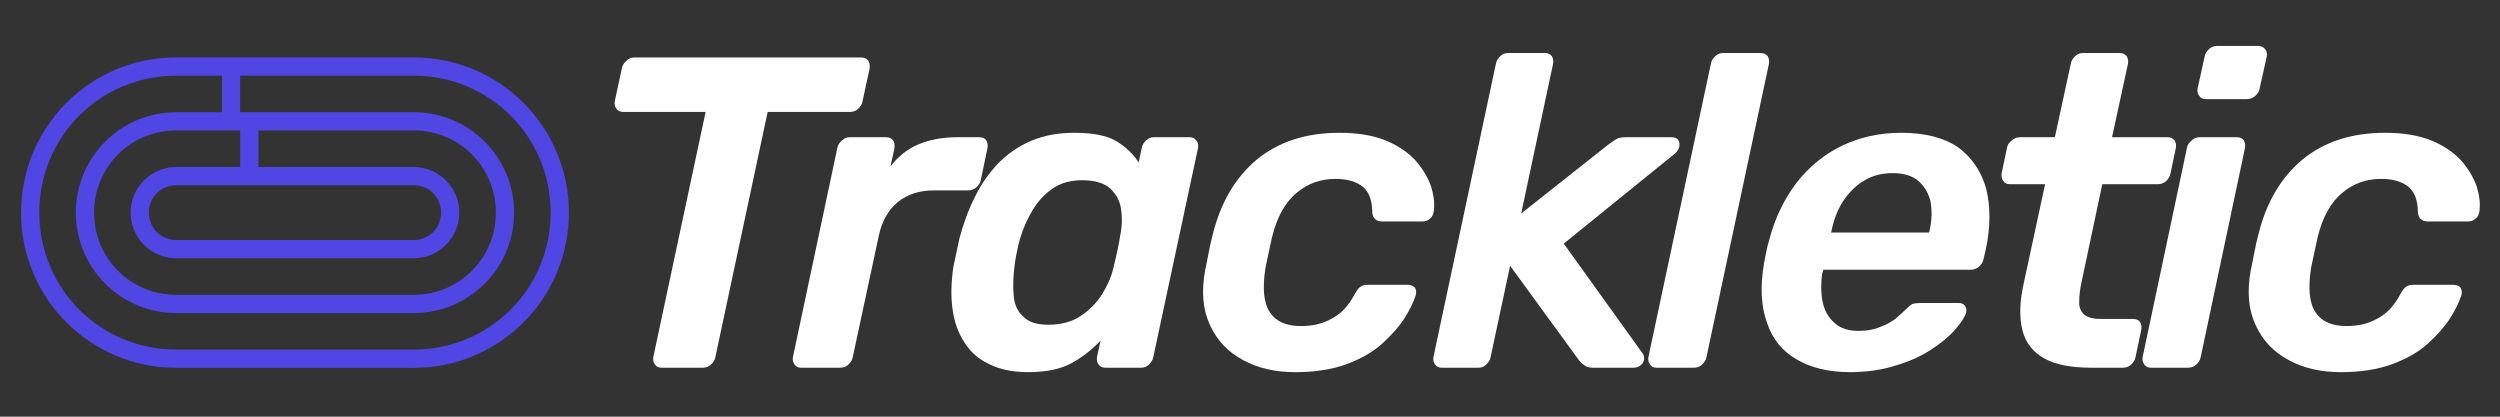 <?xml version="1.0" encoding="UTF-8" standalone="no"?>
<!DOCTYPE svg PUBLIC "-//W3C//DTD SVG 1.1//EN" "http://www.w3.org/Graphics/SVG/1.1/DTD/svg11.dtd">
<svg width="100%" height="100%" viewBox="0 0 1920 320" version="1.1" xmlns="http://www.w3.org/2000/svg" xmlns:xlink="http://www.w3.org/1999/xlink" xml:space="preserve" xmlns:serif="http://www.serif.com/" style="fill-rule:evenodd;clip-rule:evenodd;stroke-linejoin:round;stroke-miterlimit:2;">
    <rect x="0" y="0" width="1920" height="320" fill="#333333" stroke="none"/>
    <g transform="matrix(1.182,0,0,1.182,-173.443,-203.375)">
        <g transform="matrix(288,0,0,288,521.683,410.982)">
            <path d="M0.191,-0C0.184,-0 0.179,-0.002 0.176,-0.007C0.172,-0.012 0.171,-0.017 0.172,-0.024L0.29,-0.577L0.105,-0.577C0.098,-0.577 0.092,-0.579 0.089,-0.584C0.085,-0.589 0.084,-0.594 0.085,-0.601L0.101,-0.675C0.102,-0.682 0.106,-0.688 0.112,-0.693C0.117,-0.698 0.123,-0.7 0.13,-0.7L0.64,-0.7C0.647,-0.7 0.653,-0.698 0.657,-0.693C0.66,-0.688 0.661,-0.682 0.66,-0.675L0.644,-0.601C0.643,-0.594 0.639,-0.589 0.634,-0.584C0.629,-0.579 0.622,-0.577 0.615,-0.577L0.43,-0.577L0.312,-0.024C0.311,-0.017 0.307,-0.012 0.302,-0.007C0.297,-0.002 0.29,-0 0.283,-0L0.191,-0Z" style="fill:white;fill-rule:nonzero;"/>
        </g>
        <g transform="matrix(288,0,0,288,659.347,410.982)">
            <path d="M0.028,-0C0.021,-0 0.016,-0.002 0.013,-0.007C0.009,-0.012 0.008,-0.017 0.009,-0.024L0.109,-0.495C0.11,-0.502 0.114,-0.508 0.12,-0.513C0.125,-0.518 0.131,-0.52 0.138,-0.52L0.219,-0.52C0.226,-0.52 0.231,-0.518 0.235,-0.513C0.238,-0.508 0.239,-0.502 0.238,-0.495L0.229,-0.454C0.245,-0.475 0.265,-0.492 0.29,-0.503C0.315,-0.514 0.345,-0.52 0.38,-0.52L0.429,-0.52C0.436,-0.52 0.442,-0.518 0.445,-0.513C0.448,-0.508 0.449,-0.503 0.448,-0.496L0.433,-0.424C0.432,-0.417 0.428,-0.412 0.423,-0.407C0.417,-0.402 0.411,-0.4 0.404,-0.4L0.326,-0.4C0.294,-0.4 0.267,-0.391 0.246,-0.374C0.224,-0.356 0.21,-0.331 0.203,-0.299L0.144,-0.024C0.143,-0.017 0.139,-0.012 0.134,-0.007C0.129,-0.002 0.122,-0 0.115,-0L0.028,-0Z" style="fill:white;fill-rule:nonzero;"/>
        </g>
        <g transform="matrix(288,0,0,288,757.555,410.982)">
            <path d="M0.199,0.01C0.164,0.01 0.135,0.004 0.111,-0.008C0.087,-0.019 0.068,-0.036 0.055,-0.057C0.041,-0.078 0.032,-0.103 0.028,-0.133C0.024,-0.162 0.025,-0.193 0.03,-0.228L0.044,-0.293C0.053,-0.326 0.064,-0.357 0.079,-0.386C0.093,-0.415 0.111,-0.44 0.132,-0.462C0.153,-0.483 0.177,-0.5 0.206,-0.512C0.234,-0.524 0.266,-0.53 0.303,-0.53C0.344,-0.53 0.376,-0.524 0.398,-0.511C0.419,-0.498 0.436,-0.482 0.448,-0.463L0.455,-0.496C0.456,-0.503 0.46,-0.508 0.465,-0.513C0.47,-0.518 0.476,-0.52 0.483,-0.52L0.562,-0.52C0.569,-0.52 0.574,-0.518 0.578,-0.513C0.582,-0.508 0.583,-0.503 0.582,-0.496L0.481,-0.024C0.48,-0.017 0.476,-0.012 0.471,-0.007C0.466,-0.002 0.46,-0 0.453,-0L0.374,-0C0.367,-0 0.361,-0.002 0.358,-0.007C0.354,-0.012 0.353,-0.017 0.354,-0.024L0.362,-0.061C0.342,-0.04 0.32,-0.023 0.296,-0.01C0.272,0.003 0.24,0.01 0.199,0.01ZM0.244,-0.097C0.272,-0.097 0.296,-0.103 0.316,-0.116C0.336,-0.129 0.352,-0.145 0.365,-0.165C0.377,-0.184 0.386,-0.204 0.391,-0.225C0.394,-0.237 0.397,-0.25 0.4,-0.264C0.403,-0.277 0.405,-0.29 0.407,-0.302C0.411,-0.322 0.411,-0.341 0.408,-0.36C0.405,-0.378 0.396,-0.393 0.383,-0.405C0.369,-0.417 0.348,-0.423 0.321,-0.423C0.295,-0.423 0.273,-0.417 0.255,-0.405C0.236,-0.392 0.221,-0.376 0.209,-0.356C0.197,-0.336 0.187,-0.314 0.18,-0.29C0.177,-0.28 0.175,-0.27 0.173,-0.26C0.171,-0.25 0.169,-0.24 0.168,-0.23C0.165,-0.206 0.164,-0.184 0.166,-0.164C0.167,-0.144 0.174,-0.128 0.187,-0.116C0.199,-0.103 0.218,-0.097 0.244,-0.097Z" style="fill:white;fill-rule:nonzero;"/>
        </g>
        <g transform="matrix(288,0,0,288,921.427,410.982)">
            <path d="M0.232,0.01C0.187,0.01 0.148,0.001 0.115,-0.017C0.081,-0.035 0.056,-0.061 0.04,-0.096C0.024,-0.13 0.02,-0.171 0.029,-0.22C0.031,-0.23 0.034,-0.243 0.037,-0.26C0.04,-0.276 0.043,-0.289 0.046,-0.3C0.064,-0.373 0.097,-0.429 0.146,-0.47C0.195,-0.51 0.257,-0.53 0.332,-0.53C0.374,-0.53 0.409,-0.524 0.438,-0.512C0.466,-0.5 0.488,-0.485 0.505,-0.466C0.521,-0.447 0.532,-0.428 0.539,-0.408C0.545,-0.388 0.547,-0.37 0.545,-0.354C0.544,-0.347 0.542,-0.341 0.537,-0.337C0.532,-0.332 0.526,-0.33 0.519,-0.33L0.428,-0.33C0.421,-0.33 0.416,-0.332 0.413,-0.335C0.409,-0.338 0.407,-0.343 0.406,-0.35C0.406,-0.377 0.399,-0.396 0.385,-0.408C0.37,-0.42 0.35,-0.426 0.323,-0.426C0.29,-0.426 0.261,-0.416 0.236,-0.395C0.21,-0.374 0.191,-0.34 0.18,-0.295C0.177,-0.283 0.175,-0.271 0.172,-0.258C0.169,-0.245 0.167,-0.234 0.165,-0.225C0.158,-0.179 0.161,-0.146 0.175,-0.125C0.189,-0.104 0.212,-0.094 0.245,-0.094C0.271,-0.094 0.294,-0.099 0.315,-0.111C0.336,-0.122 0.353,-0.14 0.367,-0.167C0.371,-0.174 0.375,-0.18 0.38,-0.183C0.384,-0.186 0.389,-0.187 0.396,-0.187L0.486,-0.187C0.493,-0.187 0.498,-0.185 0.502,-0.181C0.505,-0.176 0.506,-0.17 0.504,-0.163C0.499,-0.148 0.491,-0.131 0.479,-0.112C0.466,-0.092 0.449,-0.073 0.428,-0.054C0.407,-0.035 0.38,-0.02 0.348,-0.008C0.315,0.004 0.277,0.01 0.232,0.01Z" style="fill:white;fill-rule:nonzero;"/>
        </g>
        <g transform="matrix(288,0,0,288,1075.51,410.982)">
            <path d="M0.028,-0C0.021,-0 0.016,-0.002 0.013,-0.007C0.009,-0.012 0.008,-0.017 0.009,-0.024L0.15,-0.686C0.151,-0.693 0.155,-0.698 0.16,-0.703C0.165,-0.708 0.171,-0.71 0.178,-0.71L0.26,-0.71C0.267,-0.71 0.272,-0.708 0.276,-0.703C0.279,-0.698 0.28,-0.693 0.279,-0.686L0.207,-0.348L0.403,-0.503C0.41,-0.508 0.417,-0.513 0.422,-0.516C0.427,-0.519 0.435,-0.52 0.444,-0.52L0.546,-0.52C0.557,-0.52 0.563,-0.515 0.564,-0.506C0.565,-0.497 0.561,-0.488 0.55,-0.48L0.303,-0.28L0.479,-0.035C0.485,-0.028 0.486,-0.02 0.482,-0.012C0.477,-0.004 0.47,-0 0.46,-0L0.369,-0C0.36,-0 0.353,-0.002 0.349,-0.006C0.344,-0.009 0.341,-0.013 0.338,-0.016L0.182,-0.23L0.138,-0.024C0.137,-0.017 0.133,-0.012 0.128,-0.007C0.123,-0.002 0.117,-0 0.11,-0L0.028,-0Z" style="fill:white;fill-rule:nonzero;"/>
        </g>
        <g transform="matrix(288,0,0,288,1215.19,410.982)">
            <path d="M0.028,-0C0.021,-0 0.016,-0.002 0.013,-0.007C0.009,-0.012 0.008,-0.017 0.009,-0.024L0.15,-0.686C0.151,-0.693 0.155,-0.698 0.16,-0.703C0.165,-0.708 0.171,-0.71 0.178,-0.71L0.261,-0.71C0.268,-0.71 0.274,-0.708 0.278,-0.703C0.281,-0.698 0.282,-0.693 0.281,-0.686L0.14,-0.024C0.139,-0.017 0.135,-0.012 0.13,-0.007C0.125,-0.002 0.118,-0 0.111,-0L0.028,-0Z" style="fill:white;fill-rule:nonzero;"/>
        </g>
        <g transform="matrix(288,0,0,288,1279.99,410.982)">
            <path d="M0.239,0.01C0.19,0.01 0.15,0 0.118,-0.019C0.085,-0.038 0.063,-0.066 0.051,-0.103C0.038,-0.14 0.036,-0.184 0.045,-0.236C0.046,-0.243 0.048,-0.251 0.05,-0.262C0.052,-0.272 0.054,-0.28 0.056,-0.286C0.069,-0.337 0.09,-0.38 0.118,-0.417C0.146,-0.453 0.18,-0.481 0.221,-0.501C0.261,-0.52 0.305,-0.53 0.354,-0.53C0.408,-0.53 0.451,-0.519 0.483,-0.497C0.514,-0.474 0.535,-0.443 0.546,-0.404C0.556,-0.364 0.556,-0.318 0.545,-0.266L0.54,-0.245C0.539,-0.238 0.535,-0.233 0.53,-0.228C0.524,-0.223 0.517,-0.221 0.51,-0.221L0.178,-0.221C0.178,-0.221 0.178,-0.22 0.178,-0.218C0.177,-0.216 0.177,-0.214 0.176,-0.213C0.173,-0.19 0.173,-0.168 0.177,-0.149C0.181,-0.129 0.19,-0.113 0.204,-0.101C0.217,-0.089 0.235,-0.083 0.258,-0.083C0.277,-0.083 0.293,-0.086 0.307,-0.092C0.321,-0.097 0.333,-0.104 0.342,-0.111C0.35,-0.118 0.357,-0.124 0.362,-0.129C0.37,-0.137 0.376,-0.142 0.38,-0.144C0.384,-0.145 0.39,-0.146 0.397,-0.146L0.484,-0.146C0.49,-0.146 0.495,-0.144 0.498,-0.14C0.501,-0.136 0.502,-0.131 0.501,-0.125C0.498,-0.114 0.489,-0.101 0.476,-0.086C0.463,-0.071 0.445,-0.056 0.422,-0.041C0.399,-0.026 0.373,-0.014 0.342,-0.005C0.311,0.005 0.276,0.01 0.239,0.01ZM0.196,-0.305L0.417,-0.305L0.418,-0.308C0.424,-0.334 0.424,-0.357 0.42,-0.377C0.415,-0.396 0.405,-0.412 0.391,-0.423C0.377,-0.434 0.358,-0.439 0.335,-0.439C0.312,-0.439 0.291,-0.434 0.272,-0.423C0.253,-0.412 0.237,-0.396 0.224,-0.377C0.211,-0.357 0.202,-0.334 0.197,-0.308L0.196,-0.305Z" style="fill:white;fill-rule:nonzero;"/>
        </g>
        <g transform="matrix(288,0,0,288,1435.22,410.982)">
            <path d="M0.244,-0C0.199,-0 0.163,-0.007 0.138,-0.021C0.113,-0.035 0.096,-0.056 0.089,-0.084C0.082,-0.111 0.082,-0.146 0.091,-0.187L0.14,-0.414L0.061,-0.414C0.054,-0.414 0.049,-0.416 0.046,-0.421C0.042,-0.426 0.041,-0.432 0.042,-0.439L0.054,-0.496C0.055,-0.503 0.059,-0.508 0.065,-0.513C0.07,-0.518 0.077,-0.52 0.084,-0.52L0.162,-0.52L0.198,-0.686C0.199,-0.693 0.203,-0.698 0.208,-0.703C0.213,-0.708 0.219,-0.71 0.226,-0.71L0.307,-0.71C0.314,-0.71 0.32,-0.708 0.324,-0.703C0.327,-0.698 0.328,-0.693 0.327,-0.686L0.291,-0.52L0.416,-0.52C0.423,-0.52 0.428,-0.518 0.432,-0.513C0.435,-0.508 0.436,-0.503 0.435,-0.496L0.423,-0.439C0.422,-0.432 0.418,-0.426 0.413,-0.421C0.407,-0.416 0.401,-0.414 0.394,-0.414L0.269,-0.414L0.223,-0.197C0.219,-0.179 0.217,-0.164 0.217,-0.151C0.216,-0.137 0.22,-0.128 0.227,-0.121C0.234,-0.114 0.247,-0.11 0.266,-0.11L0.338,-0.11C0.345,-0.11 0.351,-0.108 0.354,-0.103C0.357,-0.098 0.358,-0.093 0.357,-0.086L0.344,-0.024C0.343,-0.017 0.339,-0.012 0.334,-0.007C0.329,-0.002 0.322,-0 0.315,-0L0.244,-0Z" style="fill:white;fill-rule:nonzero;"/>
        </g>
        <g transform="matrix(288,0,0,288,1536.31,410.982)">
            <path d="M0.028,-0C0.021,-0 0.016,-0.002 0.013,-0.007C0.009,-0.012 0.008,-0.017 0.009,-0.024L0.109,-0.496C0.11,-0.503 0.114,-0.508 0.12,-0.513C0.125,-0.518 0.131,-0.52 0.138,-0.52L0.221,-0.52C0.228,-0.52 0.234,-0.518 0.237,-0.513C0.24,-0.508 0.241,-0.503 0.24,-0.496L0.14,-0.024C0.139,-0.017 0.135,-0.012 0.13,-0.007C0.125,-0.002 0.118,-0 0.111,-0L0.028,-0ZM0.152,-0.606C0.145,-0.606 0.14,-0.608 0.137,-0.613C0.133,-0.618 0.132,-0.623 0.133,-0.63L0.149,-0.702C0.15,-0.709 0.154,-0.714 0.159,-0.719C0.164,-0.724 0.171,-0.726 0.178,-0.726L0.269,-0.726C0.276,-0.726 0.281,-0.724 0.285,-0.719C0.289,-0.714 0.29,-0.709 0.289,-0.702L0.273,-0.63C0.272,-0.623 0.268,-0.618 0.263,-0.613C0.257,-0.608 0.251,-0.606 0.244,-0.606L0.152,-0.606Z" style="fill:white;fill-rule:nonzero;"/>
        </g>
        <g transform="matrix(288,0,0,288,1600.82,410.982)">
            <path d="M0.232,0.01C0.187,0.01 0.148,0.001 0.115,-0.017C0.081,-0.035 0.056,-0.061 0.04,-0.096C0.024,-0.13 0.02,-0.171 0.029,-0.22C0.031,-0.23 0.034,-0.243 0.037,-0.26C0.04,-0.276 0.043,-0.289 0.046,-0.3C0.064,-0.373 0.097,-0.429 0.146,-0.47C0.195,-0.51 0.257,-0.53 0.332,-0.53C0.374,-0.53 0.409,-0.524 0.438,-0.512C0.466,-0.5 0.488,-0.485 0.505,-0.466C0.521,-0.447 0.532,-0.428 0.539,-0.408C0.545,-0.388 0.547,-0.37 0.545,-0.354C0.544,-0.347 0.542,-0.341 0.537,-0.337C0.532,-0.332 0.526,-0.33 0.519,-0.33L0.428,-0.33C0.421,-0.33 0.416,-0.332 0.413,-0.335C0.409,-0.338 0.407,-0.343 0.406,-0.35C0.406,-0.377 0.399,-0.396 0.385,-0.408C0.37,-0.42 0.35,-0.426 0.323,-0.426C0.29,-0.426 0.261,-0.416 0.236,-0.395C0.21,-0.374 0.191,-0.34 0.18,-0.295C0.177,-0.283 0.175,-0.271 0.172,-0.258C0.169,-0.245 0.167,-0.234 0.165,-0.225C0.158,-0.179 0.161,-0.146 0.175,-0.125C0.189,-0.104 0.212,-0.094 0.245,-0.094C0.271,-0.094 0.294,-0.099 0.315,-0.111C0.336,-0.122 0.353,-0.14 0.367,-0.167C0.371,-0.174 0.375,-0.18 0.38,-0.183C0.384,-0.186 0.389,-0.187 0.396,-0.187L0.486,-0.187C0.493,-0.187 0.498,-0.185 0.502,-0.181C0.505,-0.176 0.506,-0.17 0.504,-0.163C0.499,-0.148 0.491,-0.131 0.479,-0.112C0.466,-0.092 0.449,-0.073 0.428,-0.054C0.407,-0.035 0.38,-0.02 0.348,-0.008C0.315,0.004 0.277,0.01 0.232,0.01Z" style="fill:white;fill-rule:nonzero;"/>
        </g>
    </g>
    <g transform="matrix(20.326,0,0,20.326,-250.348,633.136)">
        <g transform="matrix(1,0,0,1,-50,-50)">
            <g transform="matrix(-2.64171e-16,0.69,-0.69,-2.64171e-16,788.55,29.99)">
                <g>
                    <g>
                        <g>
                            <g>
                                <g>
                                    <g>
                                        <path d="M-4.5,1021.36C-9.2,1021.36 -13,1025.16 -13,1029.86L-13,1042.86C-13,1047.56 -9.2,1051.36 -4.5,1051.36C0.2,1051.36 4,1047.56 4,1042.86L4,1029.86C4,1025.16 0.2,1021.36 -4.5,1021.36ZM-4.5,1022.36C-0.336,1022.36 3,1025.7 3,1029.86L3,1042.86C3,1047.03 -0.336,1050.36 -4.5,1050.36C-8.664,1050.36 -12,1047.03 -12,1042.86L-12,1040.36L-10,1040.36L-10,1042.86C-10,1045.9 -7.538,1048.36 -4.5,1048.36C-1.462,1048.36 1,1045.9 1,1042.86L1,1029.86C1,1026.82 -1.462,1024.36 -4.5,1024.36C-7.538,1024.36 -10,1026.82 -10,1029.86L-10,1039.36L-12,1039.36L-12,1029.86C-12,1025.7 -8.664,1022.36 -4.5,1022.36ZM-4.5,1025.36C-1.998,1025.36 0,1027.36 0,1029.86L0,1042.86C0,1045.36 -1.998,1047.36 -4.5,1047.36C-7.002,1047.36 -9,1045.36 -9,1042.86L-9,1039.36L-7,1039.36L-7,1042.86C-7,1044.24 -5.876,1045.36 -4.5,1045.36C-3.124,1045.36 -2,1044.24 -2,1042.86L-2,1029.86C-2,1028.49 -3.124,1027.36 -4.5,1027.36C-5.876,1027.36 -7,1028.49 -7,1029.86L-7,1038.36L-9,1038.36L-9,1029.86C-9,1027.36 -7.002,1025.36 -4.5,1025.36ZM-4.5,1028.36C-3.66,1028.36 -3,1029.02 -3,1029.86L-3,1042.86C-3,1043.7 -3.66,1044.36 -4.5,1044.36C-5.34,1044.36 -6,1043.7 -6,1042.86L-6,1029.86C-6,1029.02 -5.34,1028.36 -4.5,1028.36Z" style="fill:rgb(79,70,228);fill-rule:nonzero;"/>
                                    </g>
                                </g>
                            </g>
                        </g>
                    </g>
                </g>
            </g>
        </g>
    </g>
</svg>
